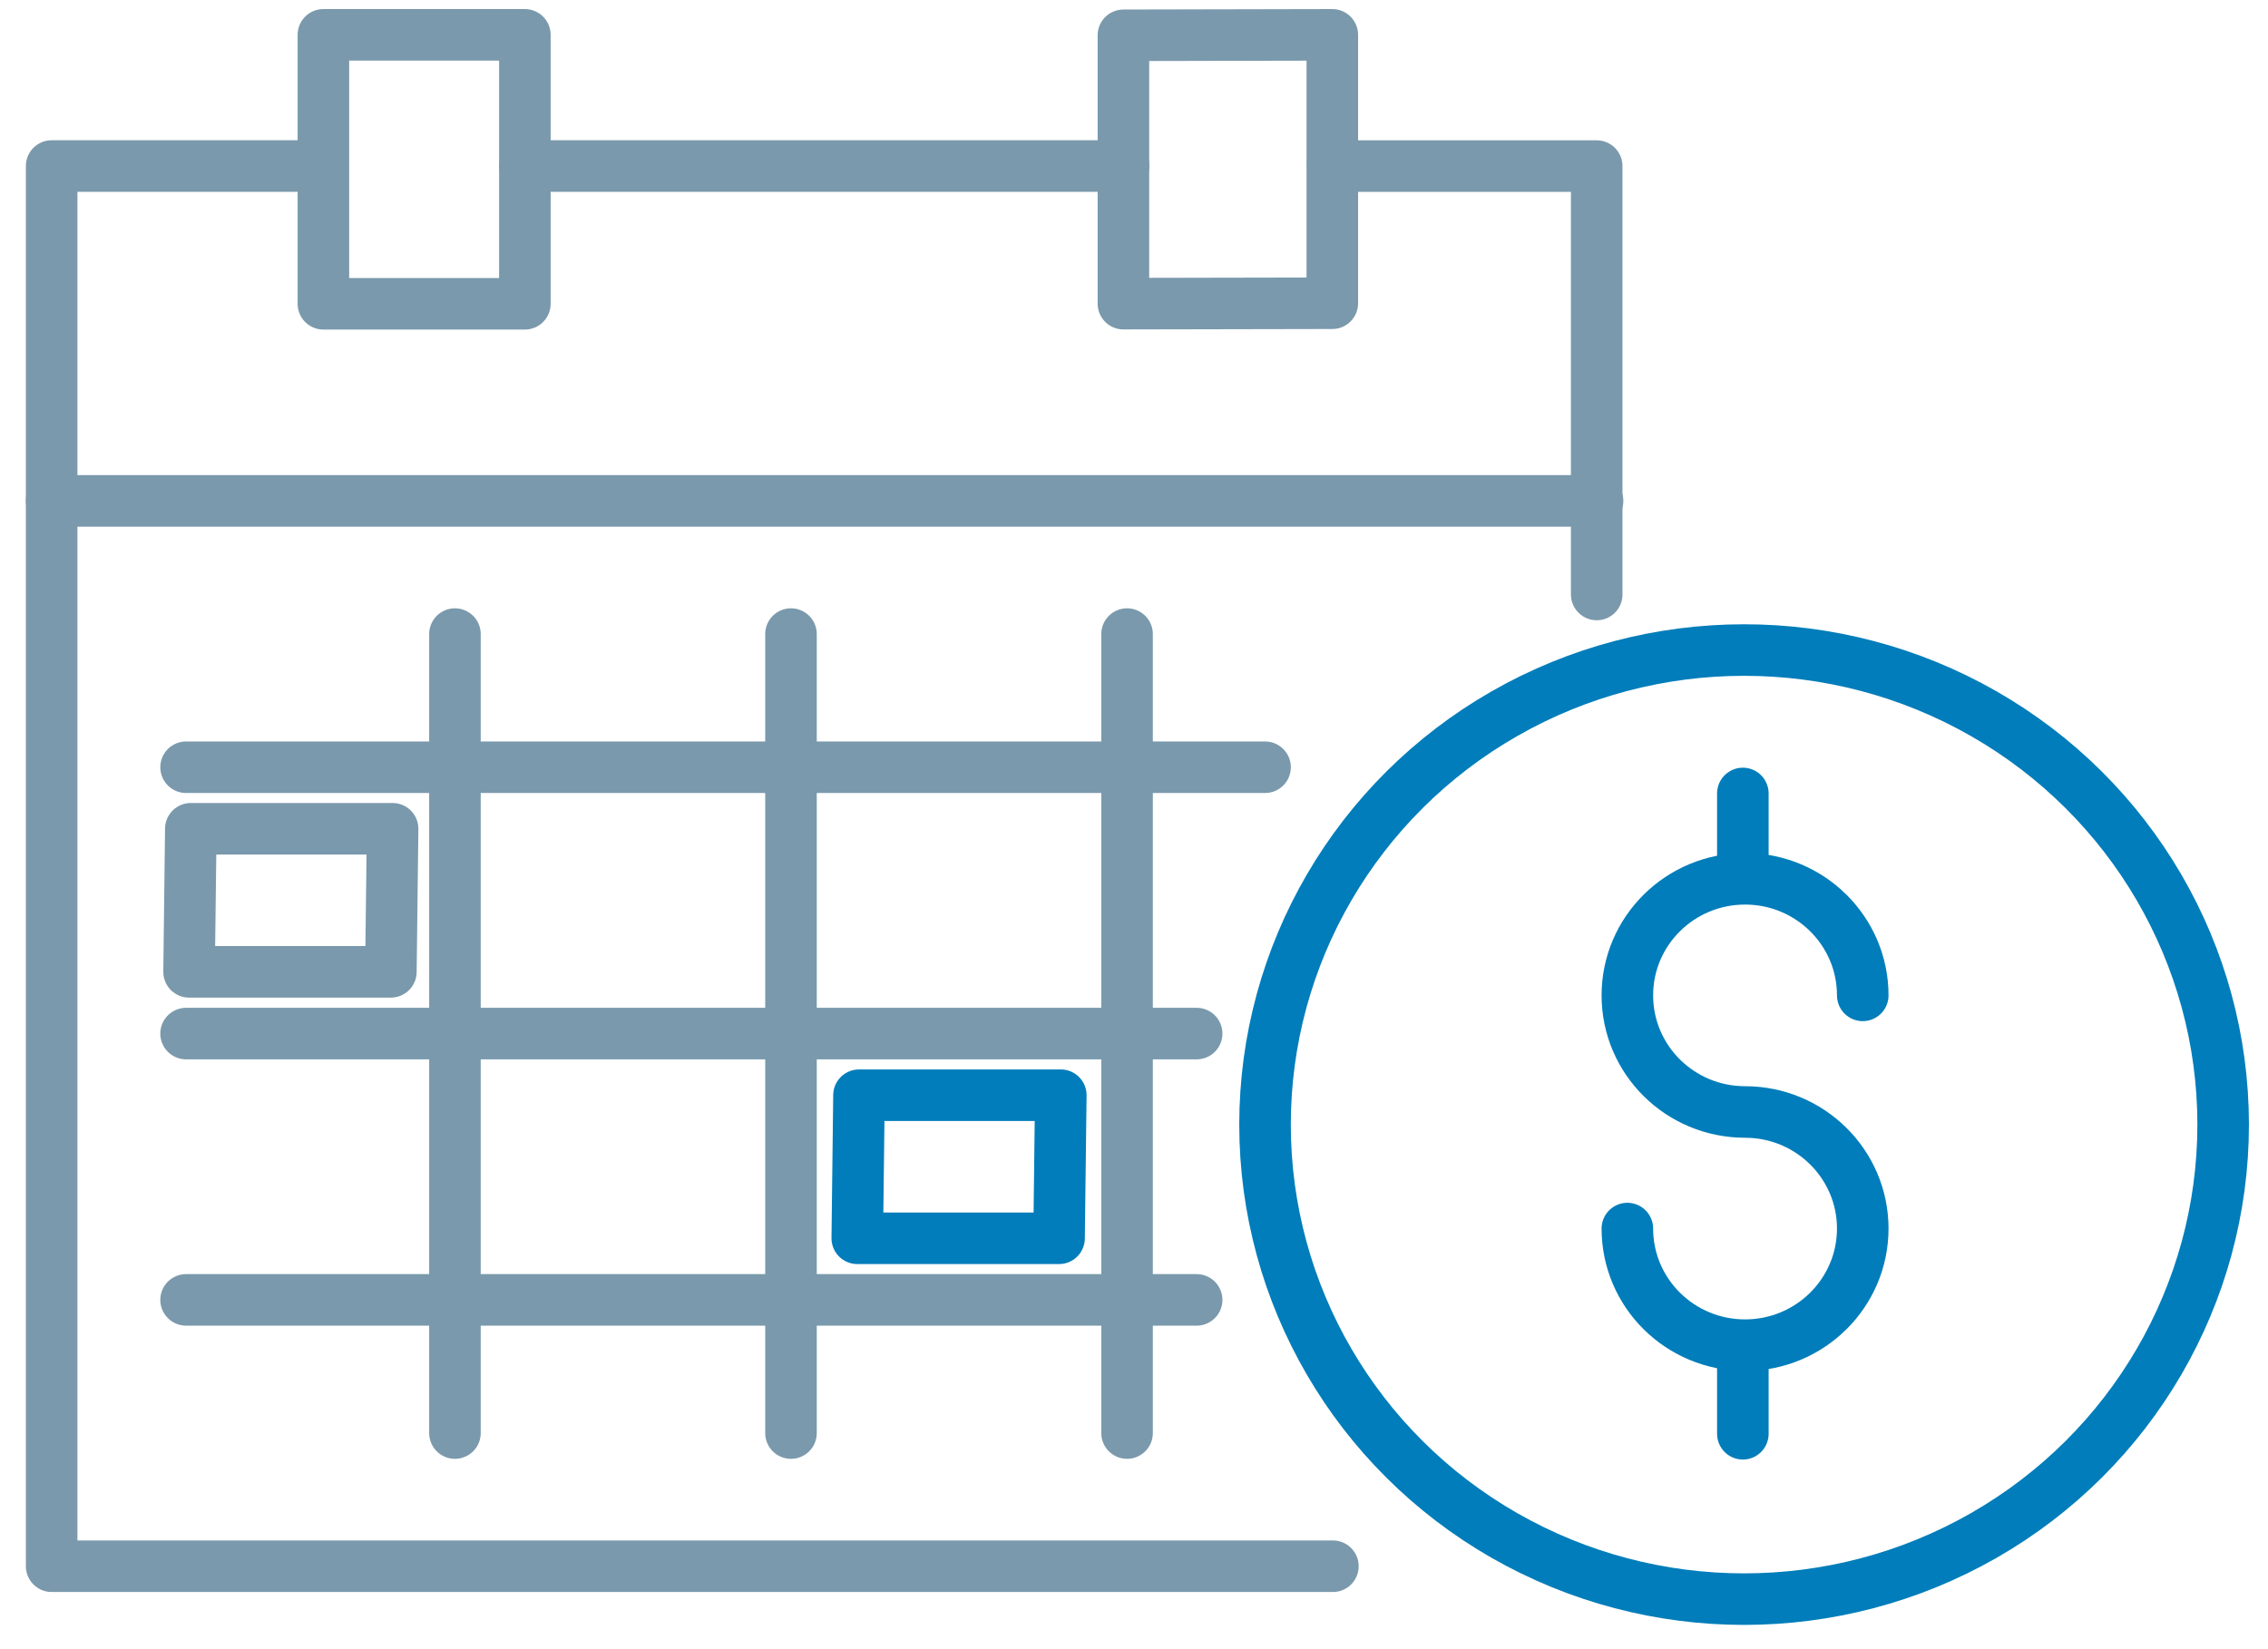 <?xml version="1.0" encoding="UTF-8"?>
<svg width="66px" height="48px" viewBox="0 0 66 48" version="1.1" xmlns="http://www.w3.org/2000/svg" xmlns:xlink="http://www.w3.org/1999/xlink">
    <title>calendar-monthly-fees</title>
    <g id="Page-1" stroke="none" stroke-width="1" fill="none" fill-rule="evenodd" stroke-linecap="round" stroke-linejoin="round">
        <g id="calendar-monthly-fees" transform="translate(1.503, 1.014)" stroke-width="1.5">
            <polyline id="Path" stroke="#7A99AC" points="44.962 16.289 44.962 3.82 37.284 3.82"></polyline>
            <polyline id="Path" stroke="#7A99AC" points="7.824 3.818 7.08881927e-05 3.818 7.08881927e-05 44.572 37.285 44.572"></polyline>
            <rect id="Rectangle" stroke="#7A99AC" x="7.908" y="3.15303339e-14" width="5.863" height="7.828"></rect>
            <polygon id="Path" stroke="#7A99AC" points="37.268 7.812 31.189 7.824 31.189 0.013 37.268 8.02683946e-05"></polygon>
            <line x1="13.773" y1="3.818" x2="31.192" y2="3.818" id="Path" stroke="#7A99AC"></line>
            <line x1="3.55271368e-15" y1="13.565" x2="44.987" y2="13.565" id="Path" stroke="#7A99AC"></line>
            <line x1="11.736" y1="17.441" x2="11.736" y2="40.696" id="Path" stroke="#7A99AC"></line>
            <line x1="21.515" y1="17.441" x2="21.515" y2="40.696" id="Path" stroke="#7A99AC"></line>
            <line x1="31.295" y1="17.441" x2="31.295" y2="40.696" id="Path" stroke="#7A99AC"></line>
            <line x1="3.912" y1="21.317" x2="35.311" y2="21.317" id="Path" stroke="#7A99AC"></line>
            <line x1="3.912" y1="29.069" x2="33.32" y2="29.069" id="Path" stroke="#7A99AC"></line>
            <line x1="3.912" y1="36.82" x2="33.32" y2="36.82" id="Path" stroke="#7A99AC"></line>
            <ellipse id="Oval" stroke="#007DBA" cx="49.251" cy="31.718" rx="13.941" ry="13.812"></ellipse>
            <polygon id="Path" stroke="#7A99AC" points="9.872 27.272 3.999 27.272 4.05 23.108 9.922 23.108"></polygon>
            <polygon id="Path" stroke="#007DBA" points="29.316 35.027 23.444 35.027 23.494 30.863 29.367 30.863"></polygon>
            <path d="M45.854,34.744 C45.854,36.618 47.387,38.138 49.279,38.138 C51.17,38.138 52.704,36.618 52.704,34.744 C52.704,32.87 51.17,31.351 49.279,31.351 C47.387,31.351 45.854,29.831 45.854,27.957 C45.854,26.083 47.387,24.564 49.279,24.564 C51.17,24.564 52.704,26.083 52.704,27.957" id="Path" stroke="#007DBA"></path>
            <line x1="49.215" y1="22.08" x2="49.215" y2="24.304" id="Path" stroke="#007DBA"></line>
            <line x1="49.215" y1="38.176" x2="49.215" y2="40.717" id="Path" stroke="#007DBA"></line>
        </g>
    </g>
</svg>